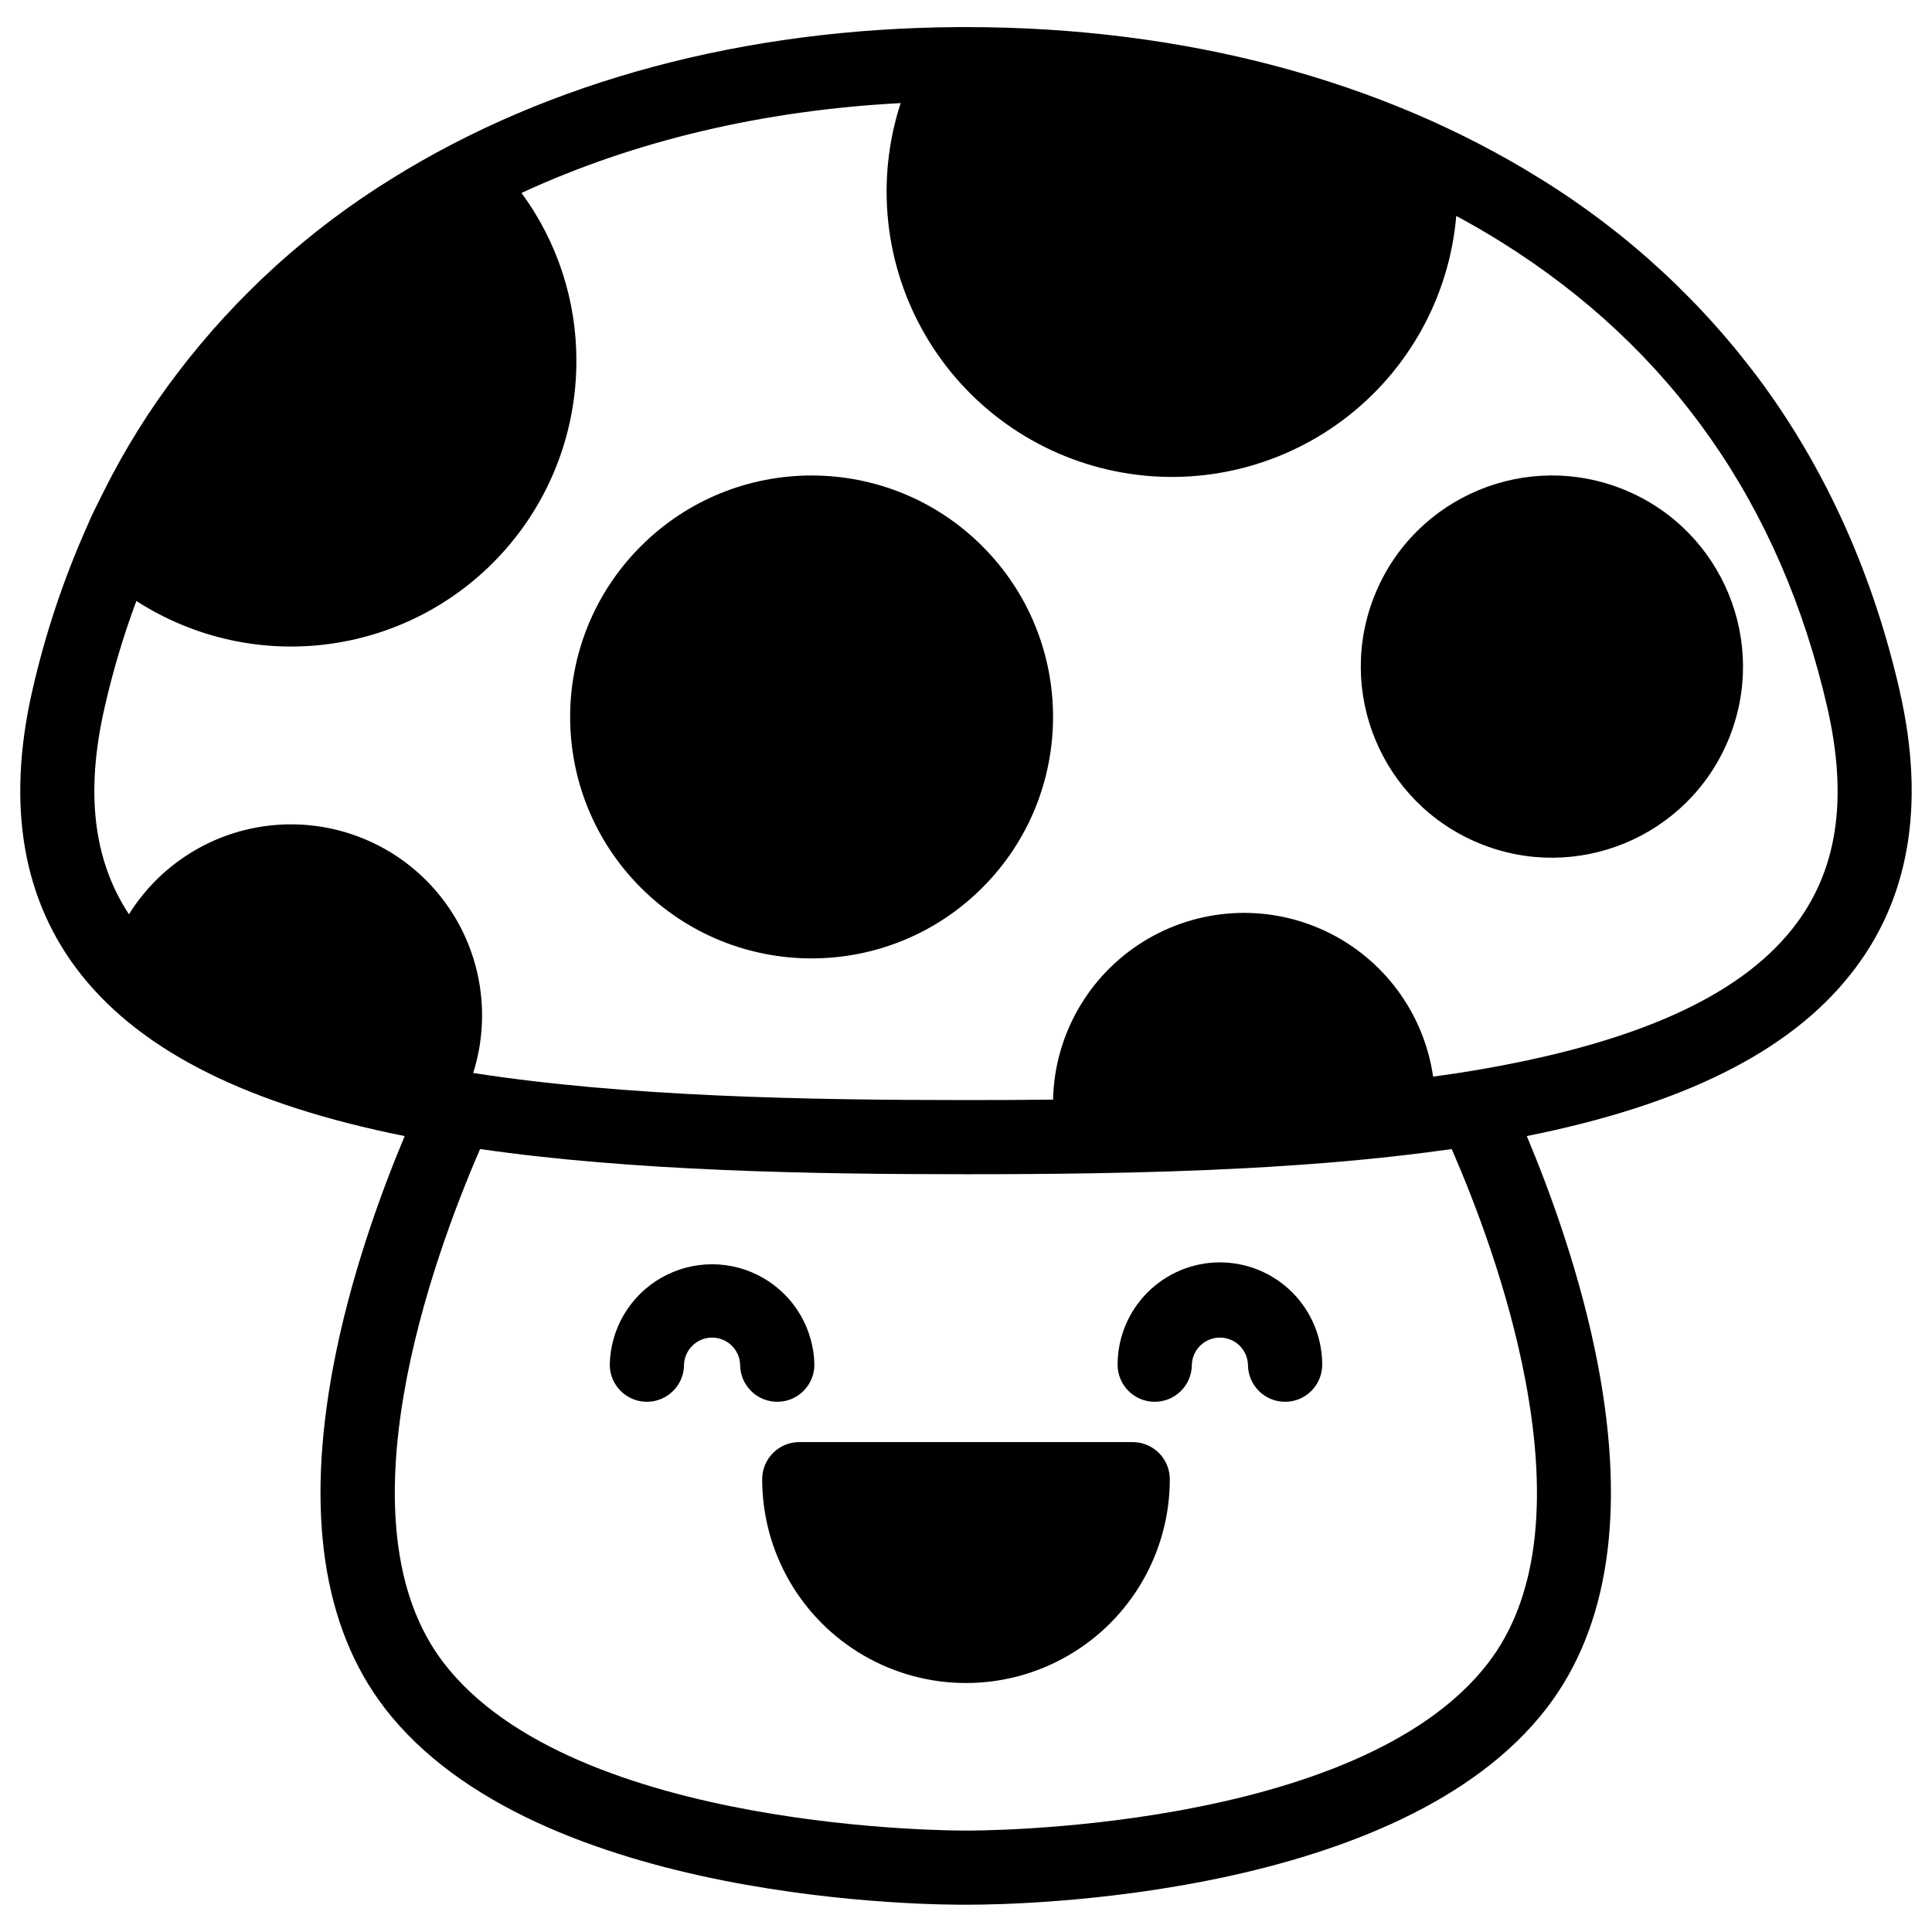 <?xml version="1.0" encoding="UTF-8"?>
<!-- Uploaded to: SVG Repo, www.svgrepo.com, Generator: SVG Repo Mixer Tools -->
<svg fill="#000000" width="800px" height="800px" version="1.1" viewBox="144 144 512 512" xmlns="http://www.w3.org/2000/svg">
 <g>
  <path d="m647.46 327.18c-6.938-30.375-19.07-57.645-36.055-81.043-15.996-21.906-36.094-40.5-59.176-54.75-42.184-26.293-94.82-40.207-152.23-40.207h-1.969c-56.629 0.324-108.57 14.207-150.27 40.207-21.855 13.52-41.055 30.926-56.637 51.363-7.551 9.875-14.141 20.449-19.68 31.578-1.555 3.121-3.18 6.25-4.508 9.477-6.203 13.953-11.027 28.48-14.406 43.375-6.887 30.348-2.519 55.664 13.105 75.266 16.234 20.359 44.281 34.34 85.609 42.629-6.414 15.312-14.445 37.391-18.895 60.879-7.352 38.801-2.805 69.273 13.512 90.586 40.195 52.508 148.1 52.281 154.09 52.223h0.984c12.625 0 114.31-1.605 153.06-52.23 16.316-21.312 20.859-51.789 13.52-90.586-4.449-23.469-12.477-45.57-18.895-60.879 41.328-8.285 69.41-22.27 85.609-42.629 15.695-19.555 20.156-44.875 13.227-75.258zm-109.01 257.43c-34.441 45.047-137.31 44.527-138.35 44.508h-0.215c-0.984 0-103.88 0.543-138.36-44.508-28.348-37.039-2.953-106.91 9.703-136.1 40.551 5.844 87.578 6.672 128.77 6.672 10.914 0 22.238-0.059 33.75-0.254h0.078c27.039-0.453 55.105-1.684 81.121-4.656 0.332-0.02 0.66-0.059 0.984-0.117 4.32-0.5 8.602-1.043 12.793-1.645 6.25 14.375 14.938 37.066 19.492 61.145 6.269 33.016 3.012 58.273-9.762 74.953zm80.5-194.4c-14.523 18.223-42.312 30.504-84.988 37.59-3.324 0.551-6.731 1.055-10.176 1.523h0.004c-2.441-16.918-13.254-31.461-28.746-38.672-15.496-7.211-33.586-6.117-48.102 2.91-14.512 9.023-23.492 24.766-23.875 41.852-7.871 0.09-15.559 0.117-23.074 0.117-42.086 0-90.293-0.887-130.59-7.184l-0.004 0.004c5-15.809 1.941-33.062-8.188-46.191-10.129-13.125-26.039-20.461-42.598-19.637s-31.664 9.703-40.441 23.77c-9.426-14.316-11.59-32.254-6.473-54.699 2.176-9.621 4.996-19.086 8.441-28.332 15.301 9.875 33.648 13.895 51.676 11.32 18.023-2.57 34.516-11.562 46.445-25.32 11.93-13.758 18.492-31.355 18.484-49.566 0.055-16.027-5.047-31.652-14.543-44.562 29.758-13.777 63.844-21.883 100.49-23.812l-0.004-0.004c-6.688 20.504-4.305 42.891 6.551 61.523 10.855 18.637 29.152 31.75 50.289 36.039 21.137 4.293 43.098-0.641 60.363-13.566 17.27-12.922 28.195-32.602 30.035-54.09 4.055 2.184 8.012 4.481 11.875 6.887 45.078 28.113 74.176 69.668 86.477 123.48 5.598 24.551 2.547 43.727-9.332 58.617z"/>
  <path d="m404.33 288.75c24.988 24.988 24.988 65.504 0 90.496-24.988 24.988-65.504 24.988-90.496 0-24.988-24.992-24.988-65.508 0-90.496 24.992-24.988 65.508-24.988 90.496 0"/>
  <path d="m574.65 273.87c25.836 10.703 38.105 40.324 27.402 66.16-10.699 25.84-40.32 38.109-66.16 27.406-25.836-10.703-38.105-40.324-27.402-66.16 10.703-25.84 40.324-38.105 66.16-27.406"/>
  <path d="m444.17 526.17h-88.344c-5.438 0-9.84 4.406-9.84 9.84 0 19.297 10.293 37.129 27.004 46.773 16.711 9.648 37.301 9.648 54.012 0 16.711-9.645 27.008-27.477 27.008-46.773 0-2.609-1.039-5.113-2.883-6.957-1.848-1.848-4.348-2.883-6.957-2.883z"/>
  <path d="m467.29 478.54c-7.188 0.004-14.082 2.863-19.164 7.945-5.086 5.082-7.945 11.973-7.953 19.164 0 5.434 4.406 9.84 9.84 9.84s9.84-4.406 9.84-9.84c0.145-4.004 3.43-7.172 7.434-7.172 4.004 0 7.289 3.168 7.434 7.172 0 5.434 4.406 9.84 9.84 9.84 5.438 0 9.84-4.406 9.84-9.84-0.008-7.188-2.863-14.078-7.949-19.16-5.082-5.086-11.973-7.941-19.16-7.949z"/>
  <path d="m359.82 505.65c-0.18-9.566-5.387-18.324-13.703-23.055-8.312-4.731-18.504-4.731-26.82 0-8.312 4.731-13.52 13.488-13.703 23.055 0 5.434 4.406 9.84 9.84 9.84s9.84-4.406 9.84-9.84c0.145-4.004 3.43-7.172 7.434-7.172 4.004 0 7.289 3.168 7.434 7.172 0 5.434 4.406 9.84 9.84 9.84 5.438 0 9.84-4.406 9.84-9.84z"/>
 </g>
</svg>